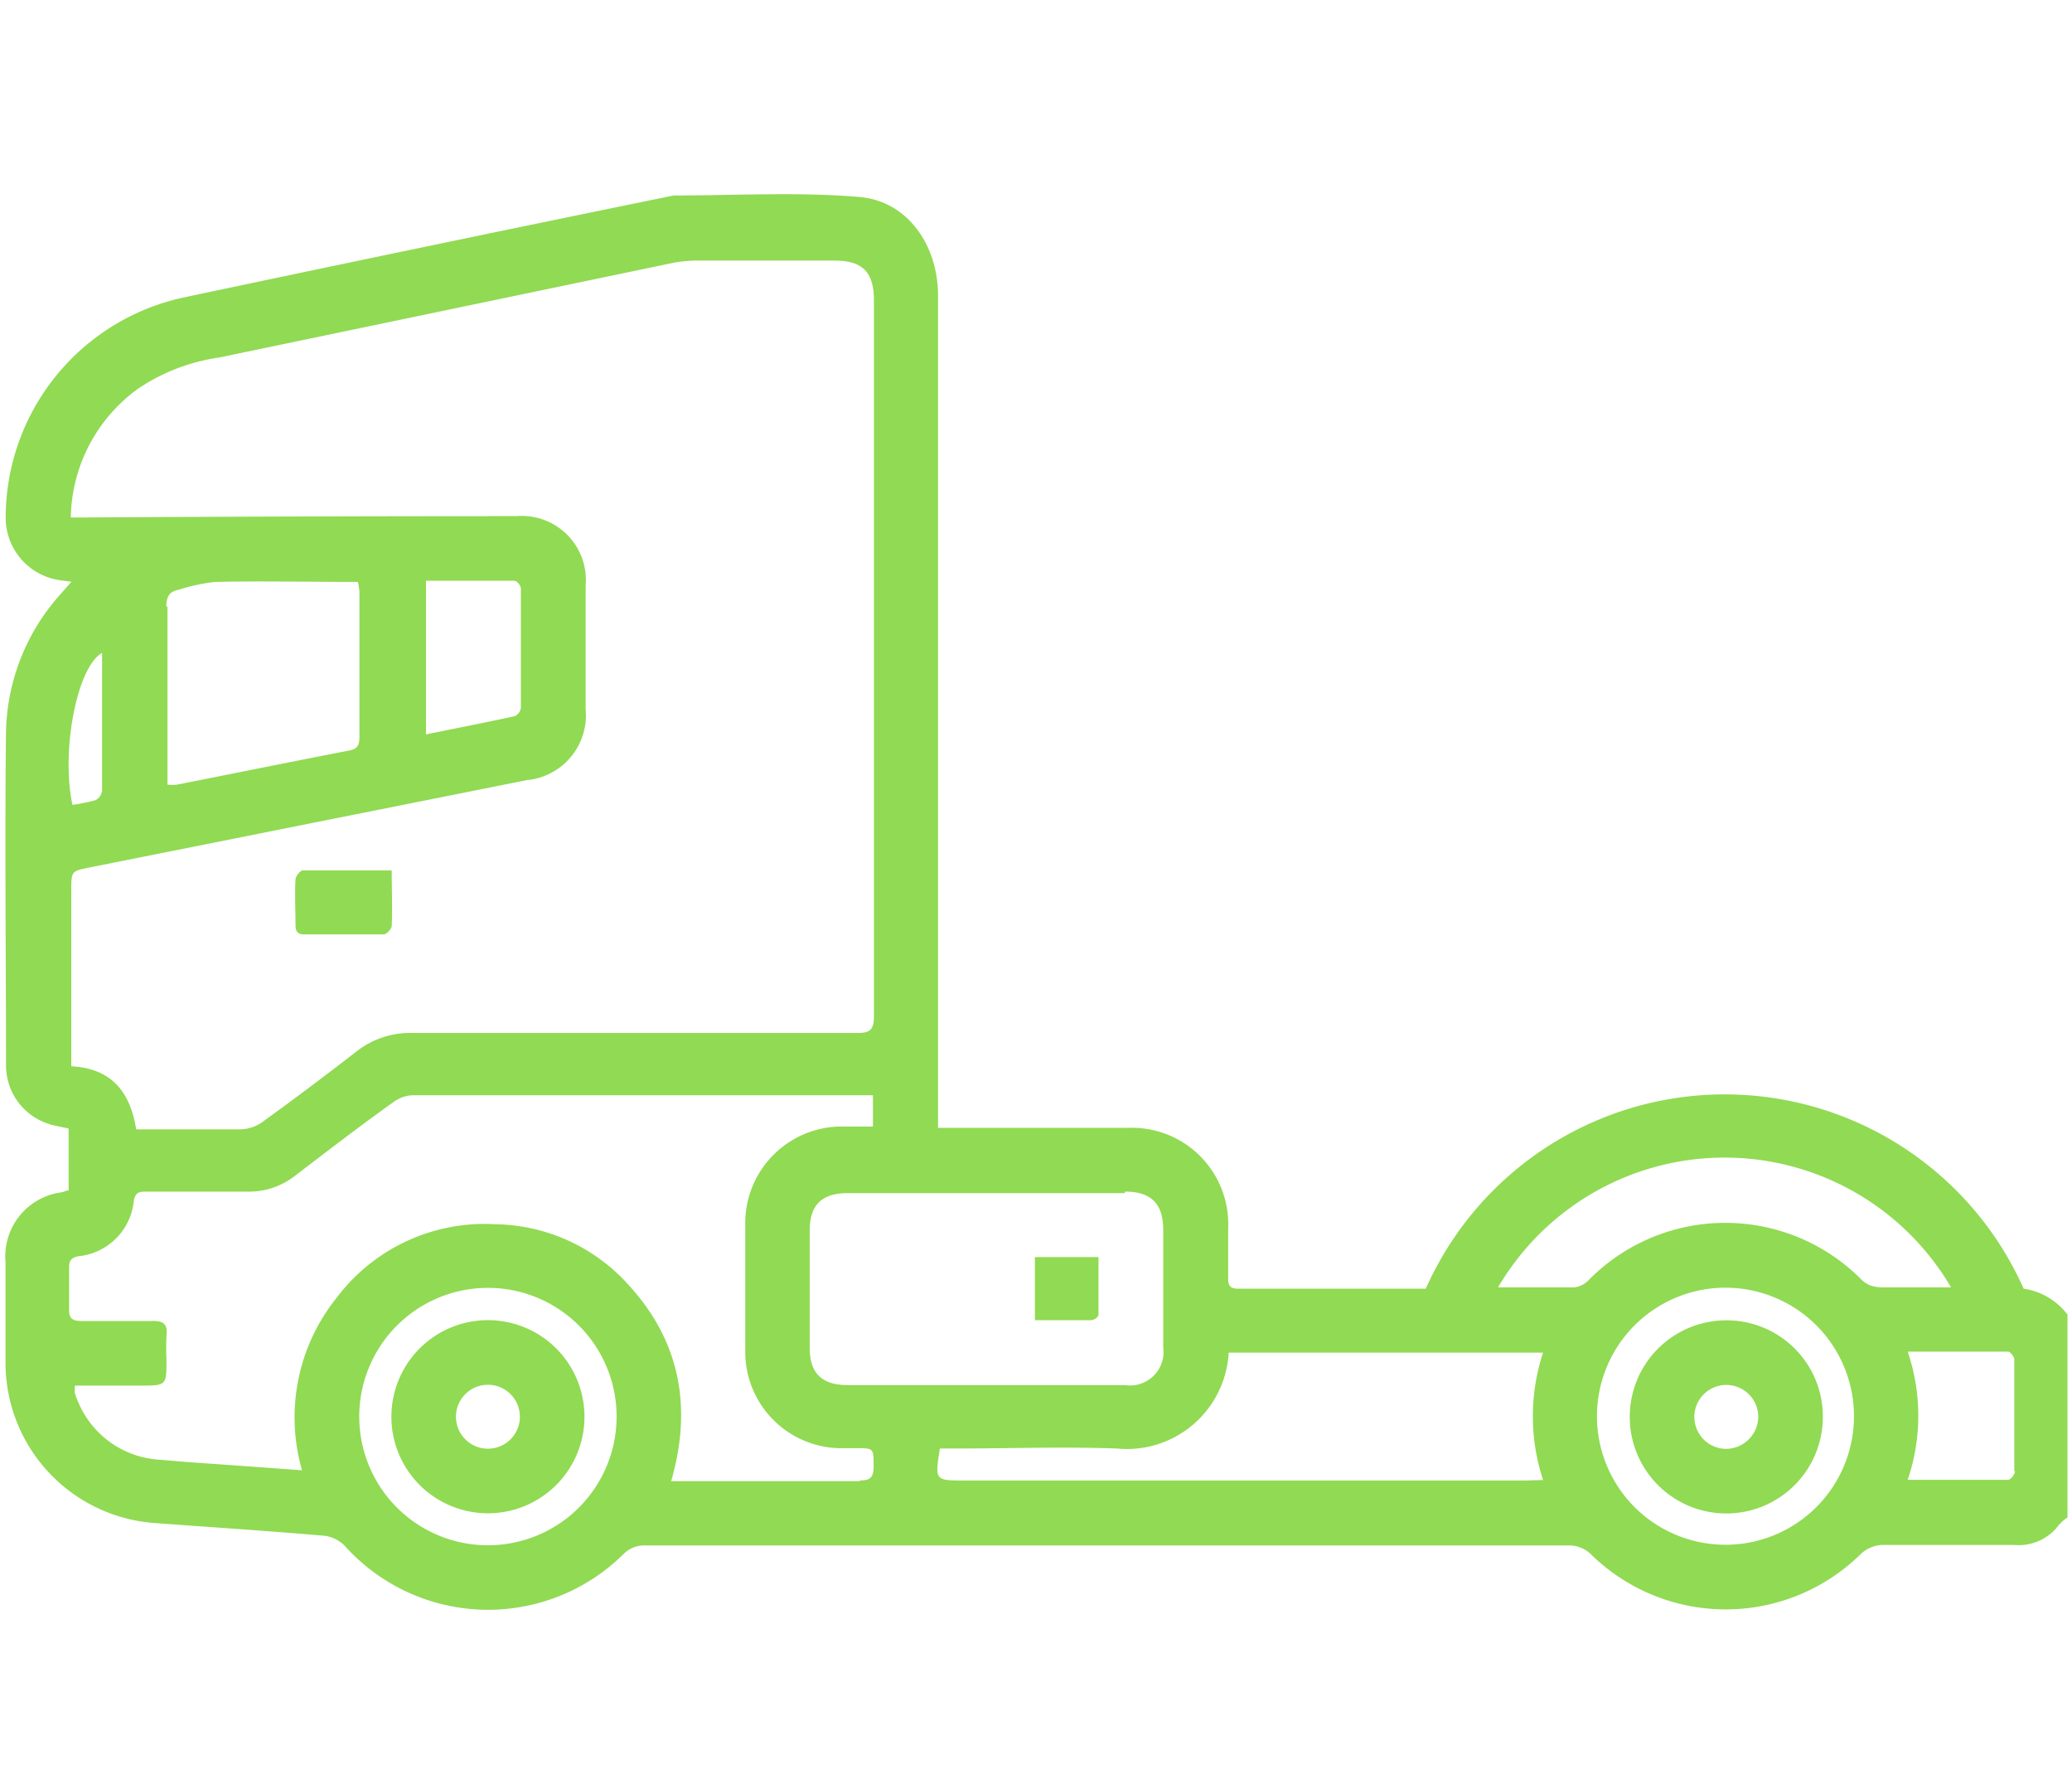 <svg id="Capa_1" data-name="Capa 1" xmlns="http://www.w3.org/2000/svg" viewBox="0 0 123.83 106.29"><defs><style>.cls-1{fill:#91da53;}</style></defs><title>vehiculo pesado</title><path class="cls-1" d="M65.29,78.86c.13,0,.36-.19.36-.3,0-1.16,0-2.31,0-3.45h-3.8v3.77c1.2,0,2.31,0,3.42,0M18.11,52c-.16,0-.44.35-.45.54-.05.9,0,1.81,0,2.72,0,.4.13.58.55.57,1.57,0,3.14,0,4.71,0,.18,0,.48-.32.49-.5.05-1.06,0-2.12,0-3.32-1.84,0-3.56,0-5.29,0m85,26.88a5.77,5.77,0,1,0,5.82,5.79,5.75,5.75,0,0,0-5.82-5.79m.09,7.68a1.91,1.91,0,1,1,1.87-1.91,1.94,1.94,0,0,1-1.87,1.91M29.24,78.88a5.77,5.77,0,1,0,5.69,5.82,5.77,5.77,0,0,0-5.69-5.82m-.09,7.68a1.91,1.91,0,1,1,1.92-1.94,1.91,1.91,0,0,1-1.92,1.94m94.34-8.1A4,4,0,0,0,120.94,77,19.55,19.55,0,0,0,85.21,77H74c-.46,0-.61-.17-.6-.61,0-1,0-2,0-3a5.76,5.76,0,0,0-6-6H57.06c-.31,0-.61,0-1,0V66.18q0-24.26,0-48.52c0-3-1.81-5.64-4.69-5.89-3.68-.31-7.41-.09-11.11-.09q-14.66,3-29.31,6.1A13.47,13.47,0,0,0,.34,31a3.77,3.77,0,0,0,3.19,3.66l.74.1-.66.75A12.66,12.66,0,0,0,.36,43.67c-.08,6.68,0,13.35,0,20A3.67,3.67,0,0,0,3.1,67.21c.33.09.66.14,1,.22v3.7c-.16,0-.28.09-.41.11A3.86,3.86,0,0,0,.33,75.41v6A9.6,9.6,0,0,0,9.23,91c3.38.25,6.76.47,10.14.76a2.07,2.07,0,0,1,1.22.59,11.51,11.51,0,0,0,16.74.44,1.74,1.74,0,0,1,1.1-.45c13.67,0,41.75,0,55.41,0a1.88,1.88,0,0,1,1.18.47,11.5,11.5,0,0,0,16.23,0,2,2,0,0,1,1.25-.5c2,0,5.87,0,7.85,0a3,3,0,0,0,2.54-1,2.5,2.5,0,0,1,.67-.64V78.53a.46.46,0,0,0-.07-.07M67.23,71.2c1.58,0,2.29.72,2.29,2.32v7a2,2,0,0,1-2.28,2.24H58.91c-2.75,0-5.5,0-8.24,0-1.56,0-2.28-.71-2.28-2.23q0-3.52,0-7c0-1.53.72-2.24,2.27-2.24q8.28,0,16.57,0m-63-40.28a9.69,9.69,0,0,1,4-7.77,11.57,11.57,0,0,1,4.88-1.88l27-5.63a7.73,7.73,0,0,1,1.59-.16c2.72,0,5.44,0,8.17,0,1.68,0,2.36.68,2.36,2.39q0,21.38,0,42.76c0,.86-.29,1-1,1-8.86,0-17.72,0-26.59,0a5.2,5.2,0,0,0-3.33,1.1q-2.78,2.16-5.64,4.23a2.4,2.4,0,0,1-1.3.43c-1.82,0-3.63,0-5.45,0-.26,0-.52,0-.78,0-.36-2.23-1.46-3.64-3.88-3.77,0-.35,0-.66,0-1V53.21c0-1.16,0-1.16,1.1-1.38l26.14-5.22a3.89,3.89,0,0,0,3.5-4.24c0-2.46,0-4.91,0-7.37a3.83,3.83,0,0,0-4.13-4.16q-12.93,0-25.86.08H4.18m5.76,5.32c0-.58.18-.9.73-1a11.33,11.33,0,0,1,2.18-.47c2.83-.06,5.65,0,8.54,0a3.82,3.82,0,0,1,.09.59c0,2.88,0,5.76,0,8.64,0,.45-.06.74-.59.84-3.46.67-6.9,1.37-10.35,2.05a3.89,3.89,0,0,1-.53,0c0-.26,0-.49,0-.72,0-3.31,0-6.61,0-9.92m15.45,7.65v-9.2c1.8,0,3.55,0,5.3,0,.13,0,.37.3.37.46q0,3.55,0,7.13a.65.65,0,0,1-.36.5c-1.74.38-3.49.72-5.31,1.09M6.1,39c0,2.76,0,5.51,0,8.25a.74.74,0,0,1-.39.56,10.54,10.54,0,0,1-1.38.28c-.7-3.27.29-8.3,1.79-9.09M29.2,92.33a7.69,7.69,0,1,1,7.65-7.65,7.69,7.69,0,0,1-7.65,7.65M51.39,88.5c-3.52,0-7,0-10.57,0-.21,0-.42,0-.71,0,1.27-4.39.55-8.35-2.54-11.72a10.89,10.89,0,0,0-7.94-3.63,11.07,11.07,0,0,0-9.51,4.39,11.42,11.42,0,0,0-2.07,10.31l-3.14-.23c-1.79-.13-3.57-.24-5.35-.4a5.63,5.63,0,0,1-4.9-3.48,3.24,3.24,0,0,1-.19-.52,3.8,3.8,0,0,1,0-.43H8.38c1.57,0,1.57,0,1.57-1.54a13.81,13.81,0,0,1,0-1.44c.09-.74-.23-.9-.9-.88-1.39,0-2.78,0-4.17,0-.53,0-.77-.13-.75-.71,0-.82,0-1.65,0-2.48,0-.42.12-.59.56-.68A3.69,3.69,0,0,0,8,71.73c.1-.54.39-.53.78-.53,2,0,4,0,6,0a4.46,4.46,0,0,0,2.83-.93c1.95-1.49,3.91-3,5.89-4.41a2.08,2.08,0,0,1,1.16-.42q13.41,0,26.82,0c.21,0,.42,0,.69,0v1.87H50.42a5.77,5.77,0,0,0-5.88,5.88q0,3.76,0,7.53a5.75,5.75,0,0,0,5.79,5.81h.88c1,0,1,0,1,1.07,0,.65-.17.87-.85.86m39.86,0H57.63c-1.76,0-1.76,0-1.46-1.91h.91c3.22,0,6.45-.12,9.68,0a6.09,6.09,0,0,0,6.67-5.73H92.22a12.15,12.15,0,0,0,0,7.61Zm11.94,3.84a7.68,7.68,0,1,1,7.64-7.66,7.68,7.68,0,0,1-7.64,7.66m9.15-15.39a1.6,1.6,0,0,1-1-.39,11.46,11.46,0,0,0-16.4,0,1.42,1.42,0,0,1-.81.4H89.53a15.69,15.69,0,0,1,27.07,0c-1.58,0-3.2,0-4.26,0m8.08,11c0,.17-.26.5-.41.5-1.3,0-4.53,0-6,0a11.89,11.89,0,0,0,0-7.66c1.46,0,4.71,0,6,0,.13,0,.37.3.37.47q0,3.31,0,6.65"/></svg>